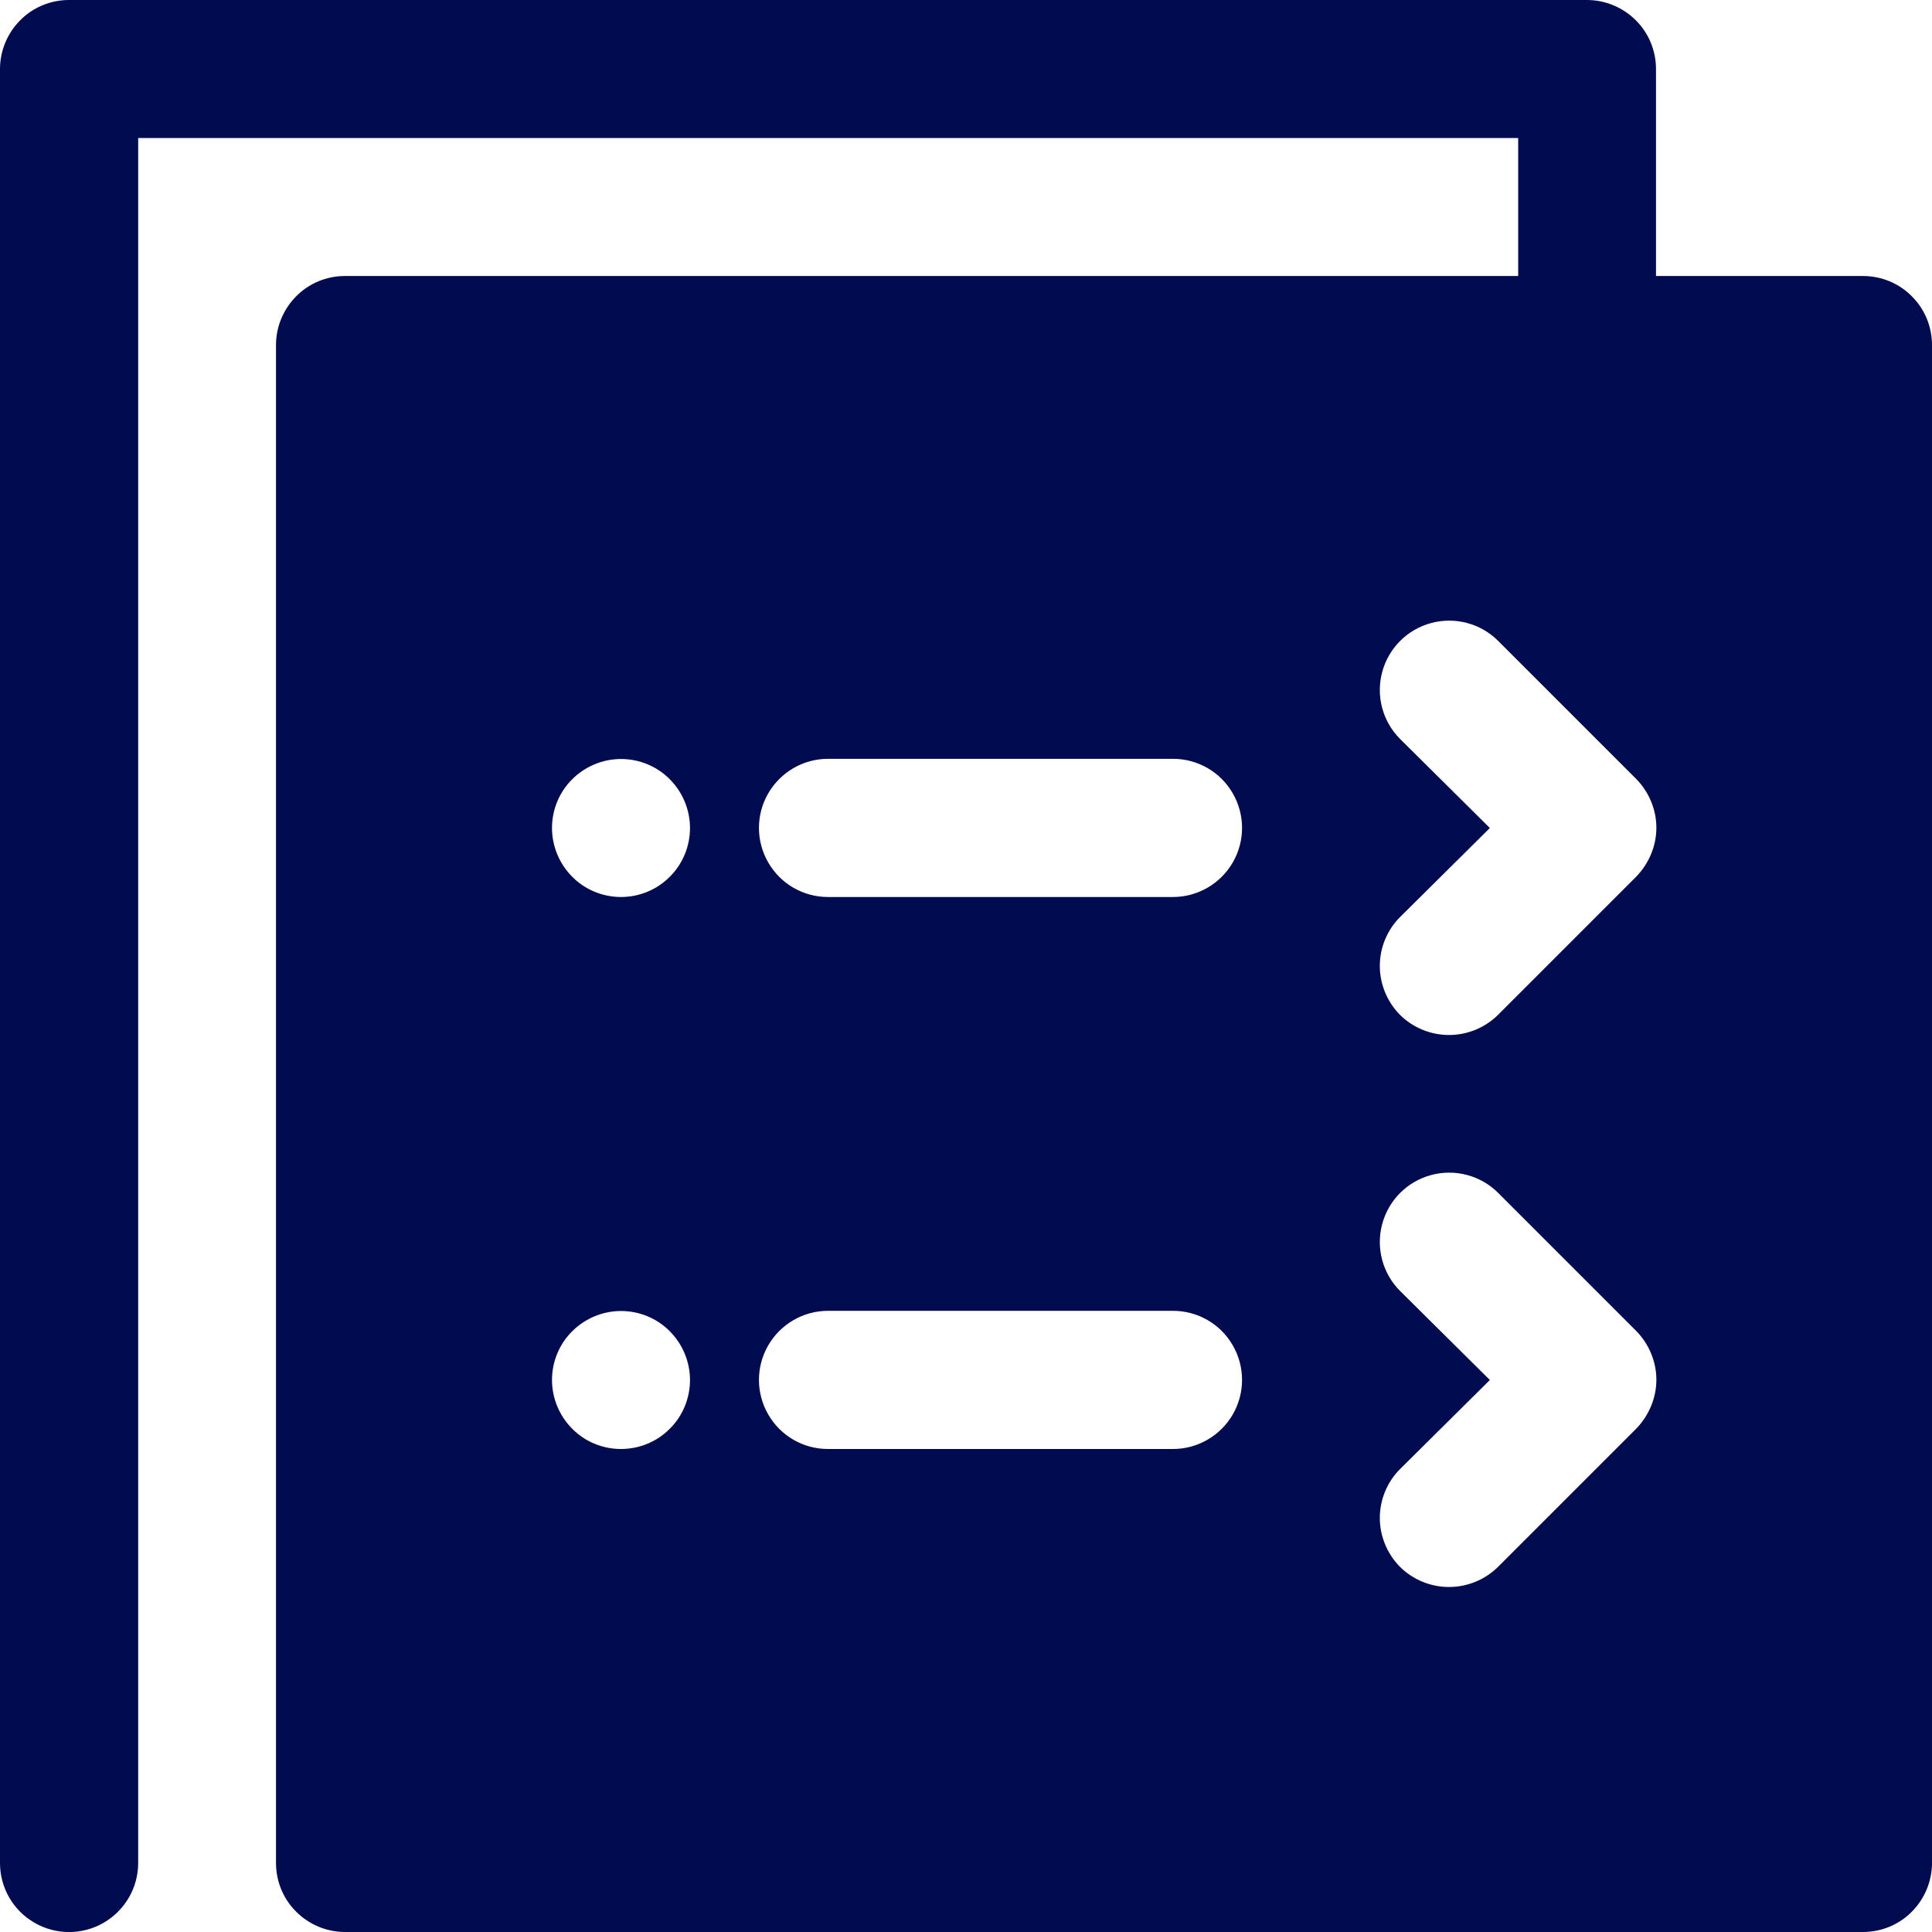 <?xml version="1.0" encoding="UTF-8"?>
<!-- Generator: Adobe Illustrator 27.5.0, SVG Export Plug-In . SVG Version: 6.00 Build 0)  -->
<svg xmlns="http://www.w3.org/2000/svg" xmlns:xlink="http://www.w3.org/1999/xlink" version="1.1" id="Layer_1" x="0px" y="0px" viewBox="0 0 1050 1050" style="enable-background:new 0 0 1050 1050;" xml:space="preserve">
<style type="text/css">
	.st0{fill:#010B4F;}
</style>
<path class="st0" d="M1012.5,150H900V37.5c0-9.9-3.9-19.5-11-26.5c-7-7-16.6-11-26.5-11h-825C27.6,0,18,3.9,11,11  c-7,7-11,16.6-11,26.5v975c0,13.4,7.1,25.8,18.8,32.5c11.6,6.7,25.9,6.7,37.5,0s18.8-19.1,18.8-32.5V75h750v75H187.5  c-9.9,0-19.5,3.9-26.5,11c-7,7-11,16.6-11,26.5v825c0,9.9,3.9,19.5,11,26.5c7,7,16.6,11,26.5,11h825c9.9,0,19.5-3.9,26.5-11  c7-7,11-16.6,11-26.5v-825c0-9.9-3.9-19.5-11-26.5C1032,153.9,1022.4,150,1012.5,150z M337.5,787.5c-9.9,0-19.5-3.9-26.5-11  c-7-7-11-16.6-11-26.5s3.9-19.5,11-26.5c7-7,16.6-11,26.5-11s19.5,3.9,26.5,11c7,7,11,16.6,11,26.5s-3.9,19.5-11,26.5  C357,783.6,347.4,787.5,337.5,787.5z M337.5,487.5c-9.9,0-19.5-3.9-26.5-11c-7-7-11-16.6-11-26.5s3.9-19.5,11-26.5  c7-7,16.6-11,26.5-11s19.5,3.9,26.5,11c7,7,11,16.6,11,26.5s-3.9,19.5-11,26.5C357,483.6,347.4,487.5,337.5,487.5z M637.5,787.5H450  c-13.4,0-25.8-7.1-32.5-18.8c-6.7-11.6-6.7-25.9,0-37.5s19.1-18.8,32.5-18.8h187.5c13.4,0,25.8,7.1,32.5,18.8  c6.7,11.6,6.7,25.9,0,37.5S650.9,787.5,637.5,787.5z M637.5,487.5H450c-13.4,0-25.8-7.1-32.5-18.8c-6.7-11.6-6.7-25.9,0-37.5  s19.1-18.8,32.5-18.8h187.5c13.4,0,25.8,7.1,32.5,18.8c6.7,11.6,6.7,25.9,0,37.5S650.9,487.5,637.5,487.5z M889.1,776.6l-75,75  c-7.1,7-16.7,10.9-26.6,10.9s-19.5-3.9-26.6-10.9c-7-7.1-11-16.7-11-26.6s3.9-19.5,11-26.6l48.8-48.4l-48.8-48.4  c-9.5-9.5-13.2-23.4-9.7-36.4c3.5-13,13.6-23.1,26.6-26.6c13-3.5,26.9,0.2,36.4,9.7l75,75c7,7.1,11,16.7,11,26.6  S896.1,769.5,889.1,776.6L889.1,776.6z M889.1,476.6l-75,75c-7.1,7-16.7,10.9-26.6,10.9s-19.5-3.9-26.6-10.9c-7-7.1-11-16.7-11-26.6  s3.9-19.5,11-26.6l48.8-48.4l-48.8-48.4c-9.5-9.5-13.2-23.4-9.7-36.4c3.5-13,13.6-23.1,26.6-26.6c13-3.5,26.9,0.2,36.4,9.7l75,75  c7,7.1,11,16.7,11,26.6S896.1,469.5,889.1,476.6L889.1,476.6z"></path>
</svg>
